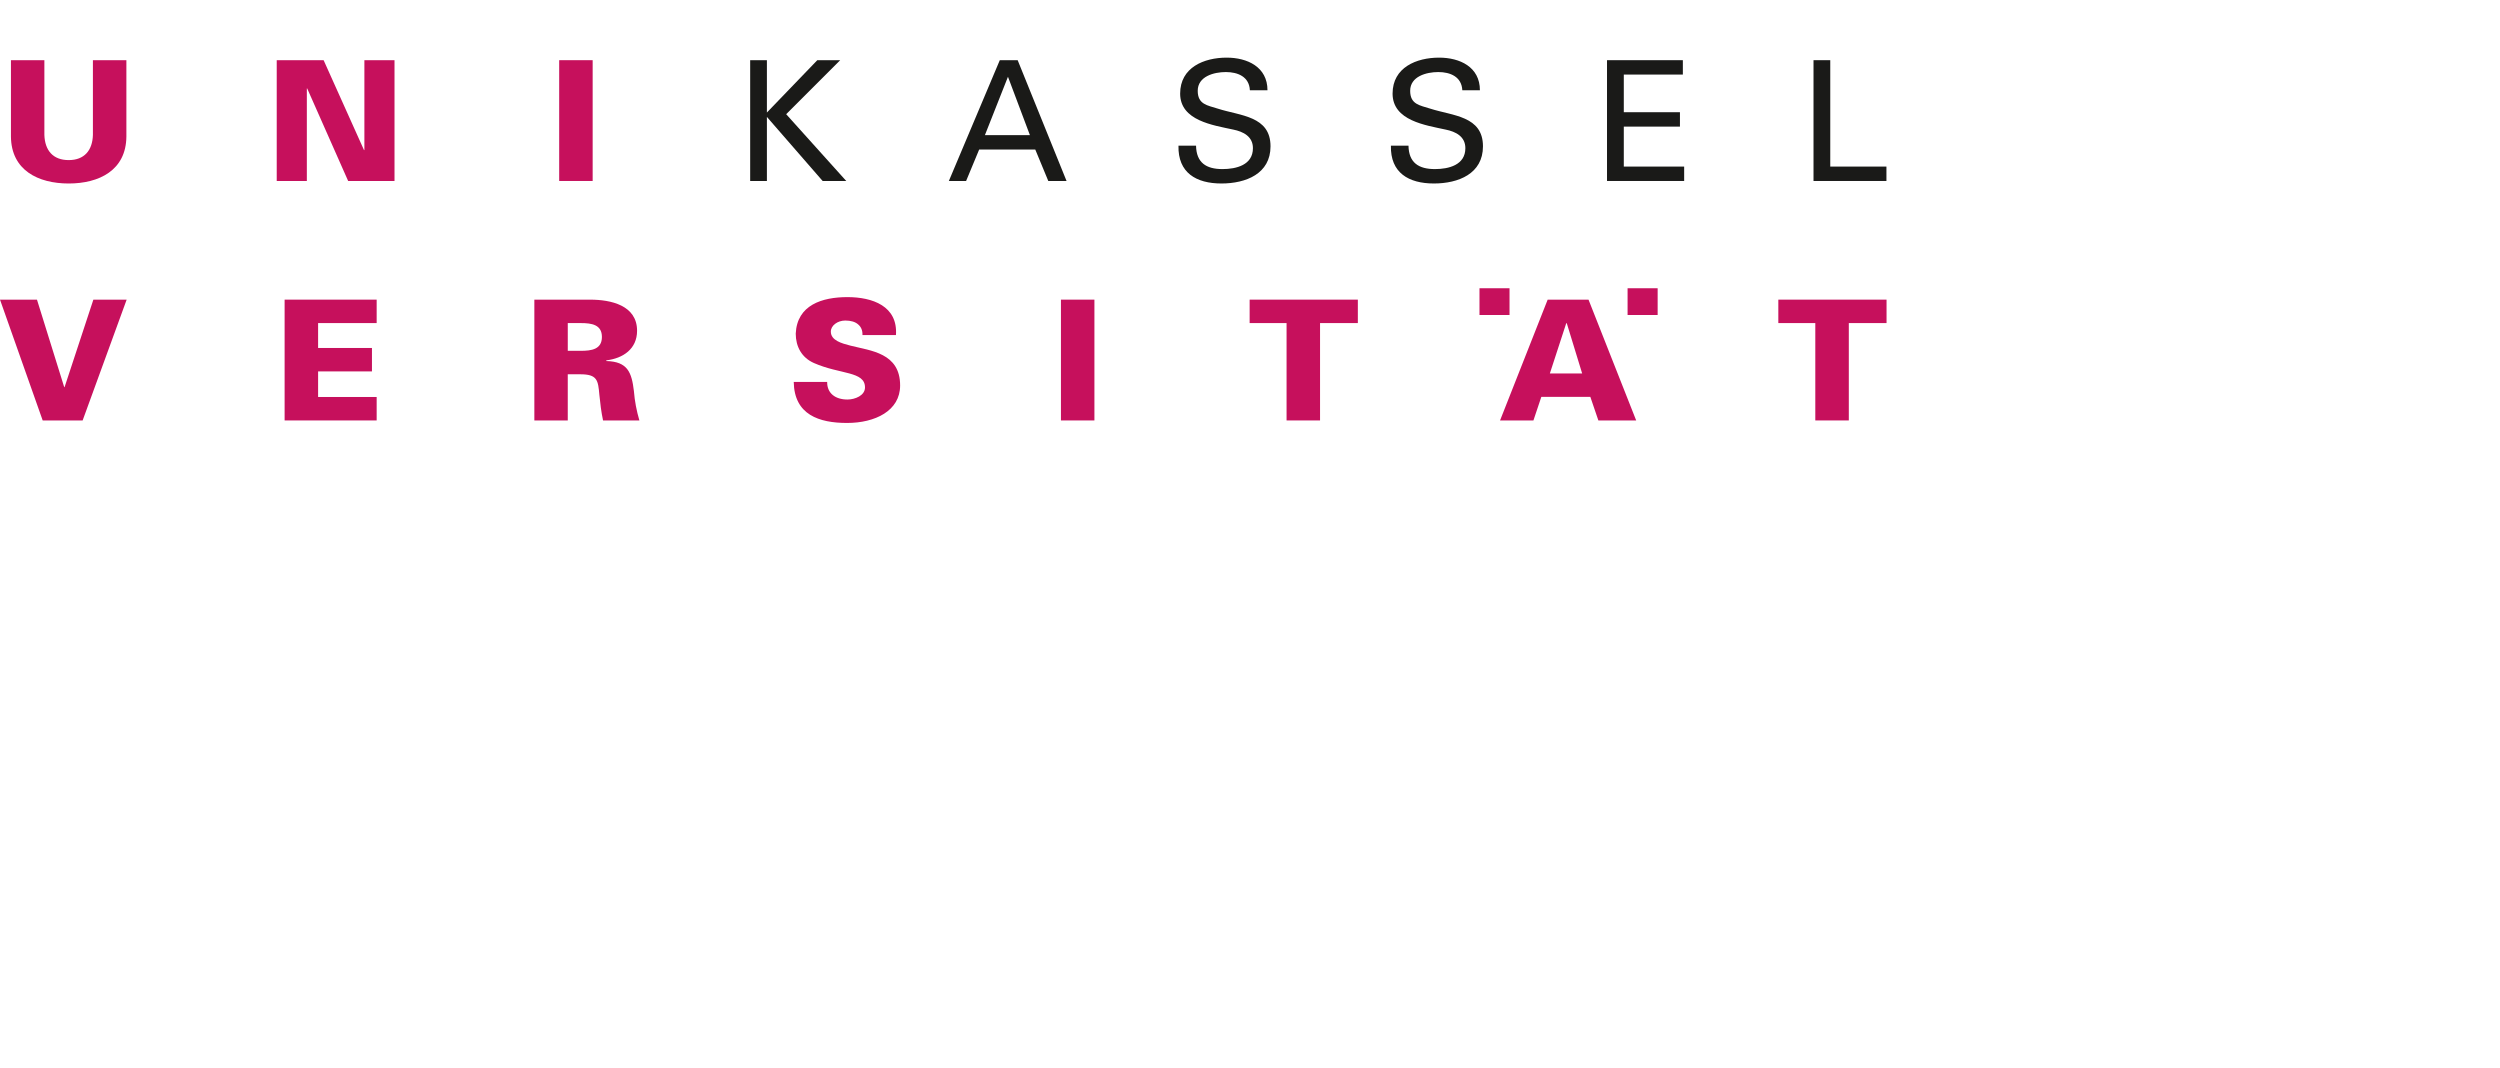 <?xml version="1.0" encoding="UTF-8" standalone="no"?>
<!-- Generator: Adobe Illustrator 16.0.3, SVG Export Plug-In . SVG Version: 6.00 Build 0)  -->

<svg
   version="1.1"
   id="Ebene_1"
   x="0px"
   y="0px"
   width="220"
   height="94"
   viewBox="0 0 220 94"
   xml:space="preserve"
   sodipodi:docname="logo-left.svg"
   inkscape:version="1.1.2 (b8e25be833, 2022-02-05)"
   xmlns:inkscape="http://www.inkscape.org/namespaces/inkscape"
   xmlns:sodipodi="http://sodipodi.sourceforge.net/DTD/sodipodi-0.dtd"
   xmlns="http://www.w3.org/2000/svg"
   xmlns:svg="http://www.w3.org/2000/svg"><defs
   id="defs79" /><sodipodi:namedview
   id="namedview77"
   pagecolor="#ffffff"
   bordercolor="#666666"
   borderopacity="1.0"
   inkscape:pageshadow="2"
   inkscape:pageopacity="0.0"
   inkscape:pagecheckerboard="0"
   showgrid="false"
   width="200px"
   inkscape:zoom="2.258"
   inkscape:cx="210.58459"
   inkscape:cy="117.80337"
   inkscape:window-width="1920"
   inkscape:window-height="1027"
   inkscape:window-x="-8"
   inkscape:window-y="-8"
   inkscape:window-maximized="1"
   inkscape:current-layer="Ebene_1" />
<g
   id="g44">
	<polygon
   fill="#1a1a18"
   points="74.469,15.926 69.184,10.05 73.938,5.296 71.923,5.296 67.487,9.903 67.487,5.296 66.015,5.296 66.015,15.926 67.487,15.926 67.487,10.288 72.392,15.926 "
   id="polygon2" />
	<path
   fill-rule="evenodd"
   fill="#1a1a18"
   d="m 89.554,5.296 h -1.572 l -4.483,10.63 h 1.518 l 1.149,-2.767 h 4.938 l 1.145,2.767 h 1.607 z m -2.883,6.597 2.03,-5.138 1.932,5.138 z"
   id="path4" />
	<path
   fill="#1a1a18"
   d="m 103.706,12.819 c -0.058,2.387 1.563,3.328 3.78,3.328 2.152,0 4.32,-0.854 4.32,-3.271 0,-2.679 -2.67,-2.679 -4.626,-3.312 -0.927,-0.296 -1.78,-0.368 -1.78,-1.574 0,-1.267 1.426,-1.649 2.474,-1.649 1.059,0 2.06,0.413 2.115,1.604 h 1.549 c 0,-2.061 -1.78,-2.873 -3.589,-2.873 -1.991,0 -4.096,0.856 -4.096,3.167 0,2.385 2.915,2.781 4.669,3.164 0.885,0.178 1.736,0.606 1.736,1.637 0,1.487 -1.475,1.84 -2.681,1.84 -1.427,0 -2.298,-0.559 -2.325,-2.062 h -1.546 z"
   id="path6" />
	<path
   fill="#1a1a18"
   d="m 122.4,12.819 c -0.057,2.387 1.563,3.328 3.781,3.328 2.151,0 4.32,-0.854 4.32,-3.271 0,-2.679 -2.669,-2.679 -4.628,-3.312 -0.926,-0.296 -1.778,-0.368 -1.778,-1.574 0,-1.267 1.428,-1.649 2.472,-1.649 1.06,0 2.059,0.413 2.117,1.604 h 1.548 c 0,-2.061 -1.778,-2.873 -3.588,-2.873 -1.991,0 -4.097,0.856 -4.097,3.167 0,2.385 2.915,2.781 4.665,3.164 0.888,0.178 1.74,0.606 1.74,1.637 0,1.487 -1.474,1.84 -2.679,1.84 -1.429,0 -2.3,-0.559 -2.326,-2.062 H 122.4 Z"
   id="path8" />
	<polygon
   fill="#1a1a18"
   points="142.894,11.142 147.835,11.142 147.835,9.875 142.894,9.875 142.894,6.562 148.091,6.562 148.091,5.296 141.417,5.296 141.417,15.926 148.206,15.926 148.206,14.659 142.894,14.659 "
   id="polygon10" />
	<polygon
   fill="#1a1a18"
   points="161.063,5.296 159.589,5.296 159.589,15.926 166.006,15.926 166.006,14.659 161.063,14.659 "
   id="polygon12" />
	<g
   id="g42">
		<polygon
   fill="#c6105c"
   points="0,26.368 3.756,36.999 7.272,36.999 11.146,26.368 8.217,26.368 5.682,34.069 5.651,34.069 3.253,26.368 "
   id="polygon14" />
		<polygon
   fill="#c6105c"
   points="27.993,32.684 32.732,32.684 32.732,30.622 27.993,30.622 27.993,28.431 33.146,28.431 33.146,26.368 25.046,26.368 25.046,36.999 33.146,36.999 33.146,34.935 27.993,34.935 "
   id="polygon16" />
		<path
   fill-rule="evenodd"
   fill="#c6105c"
   d="m 55.784,34.42 c -0.195,-1.647 -0.547,-2.604 -2.429,-2.648 v -0.061 c 1.485,-0.175 2.707,-1.013 2.707,-2.604 0,-2.251 -2.326,-2.738 -4.124,-2.738 H 47.023 V 37 h 2.94 v -4.063 h 1.105 c 1.5,0 1.564,0.53 1.676,1.809 0.075,0.753 0.166,1.517 0.325,2.255 h 3.197 C 56.018,36.146 55.854,35.306 55.784,34.42 Z m -4.671,-3.548 h -1.149 v -2.441 h 1.149 c 0.943,0 1.855,0.133 1.855,1.221 10e-4,1.088 -0.911,1.22 -1.855,1.22 z"
   id="path18" />
		<path
   fill="#c6105c"
   d="m 78.844,29.488 c 0.179,-2.56 -2.078,-3.342 -4.27,-3.342 -2.223,0 -4.434,0.69 -4.549,3.212 0,1.147 0.528,2.117 1.603,2.589 2.311,1.018 4.492,0.707 4.492,2.148 0,0.709 -0.872,1.063 -1.546,1.063 -1.062,0 -1.796,-0.546 -1.784,-1.547 h -2.941 c 0.045,2.887 2.225,3.609 4.694,3.609 2.458,0 4.668,-1.061 4.668,-3.299 0,-2.871 -2.59,-3.05 -4.373,-3.506 -0.78,-0.203 -1.725,-0.456 -1.725,-1.236 0,-0.531 0.593,-0.972 1.269,-0.972 0.499,0 0.882,0.118 1.132,0.34 0.266,0.221 0.397,0.529 0.383,0.94 h 2.947 z"
   id="path20" />
		<rect
   x="93.363"
   y="26.368"
   fill="#c6105c"
   width="2.946"
   height="10.631"
   id="rect22" />
		<polygon
   fill="#c6105c"
   points="119.49,28.431 119.49,26.368 109.968,26.368 109.968,28.431 113.218,28.431 113.218,36.999 116.164,36.999 116.164,28.431 "
   id="polygon24" />
		<path
   fill-rule="evenodd"
   fill="#c6105c"
   d="m 139.789,26.368 h -3.594 l -4.191,10.631 h 2.938 l 0.695,-2.076 h 4.312 l 0.707,2.076 h 3.328 z m -3.401,6.494 1.441,-4.418 h 0.047 l 1.353,4.418 z"
   id="path26" />
		<polygon
   fill="#c6105c"
   points="166.016,28.431 166.016,26.368 156.493,26.368 156.493,28.431 159.747,28.431 159.747,36.999 162.695,36.999 162.695,28.431 "
   id="polygon28" />
		<path
   fill="#c6105c"
   d="m 8.176,5.296 v 6.579 c -0.04,1.355 -0.749,2.213 -2.132,2.213 -1.387,0 -2.094,-0.857 -2.139,-2.213 V 5.296 H 0.963 v 6.727 c 0.029,2.964 2.401,4.125 5.081,4.125 2.68,0 5.05,-1.161 5.078,-4.125 V 5.296 Z"
   id="path30" />
		<polygon
   fill="#c6105c"
   points="27.032,7.782 30.637,15.926 34.717,15.926 34.717,5.296 32.066,5.296 32.066,13.188 32.037,13.218 28.478,5.296 24.352,5.296 24.352,15.926 27.002,15.926 27.002,7.782 "
   id="polygon32" />
		<rect
   x="49.208"
   y="5.296"
   fill="#c6105c"
   width="2.946"
   height="10.63"
   id="rect34" />
		<rect
   x="130.195"
   y="25.366"
   fill="#c6105c"
   width="2.643"
   height="2.354"
   id="rect36" />
		<rect
   x="143.227"
   y="25.366"
   fill="#c6105c"
   width="2.646"
   height="2.354"
   id="rect38" />
		<rect
   x="1.029"
   y="23.446"
   fill="#c6105c"
   width="0"
   height="0.286"
   id="rect40" />
	</g>
</g>
<g
   id="g46">
</g>
<g
   id="g48">
</g>
<g
   id="g50">
</g>
<g
   id="g52">
</g>
<g
   id="g54">
</g>
<g
   id="g56">
</g>
<g
   id="g58">
</g>
<g
   id="g60">
</g>
<g
   id="g62">
</g>
<g
   id="g64">
</g>
<g
   id="g66">
</g>
<g
   id="g68">
</g>
<g
   id="g70">
</g>
<g
   id="g72">
</g>
<g
   id="g74">
</g>
</svg>
